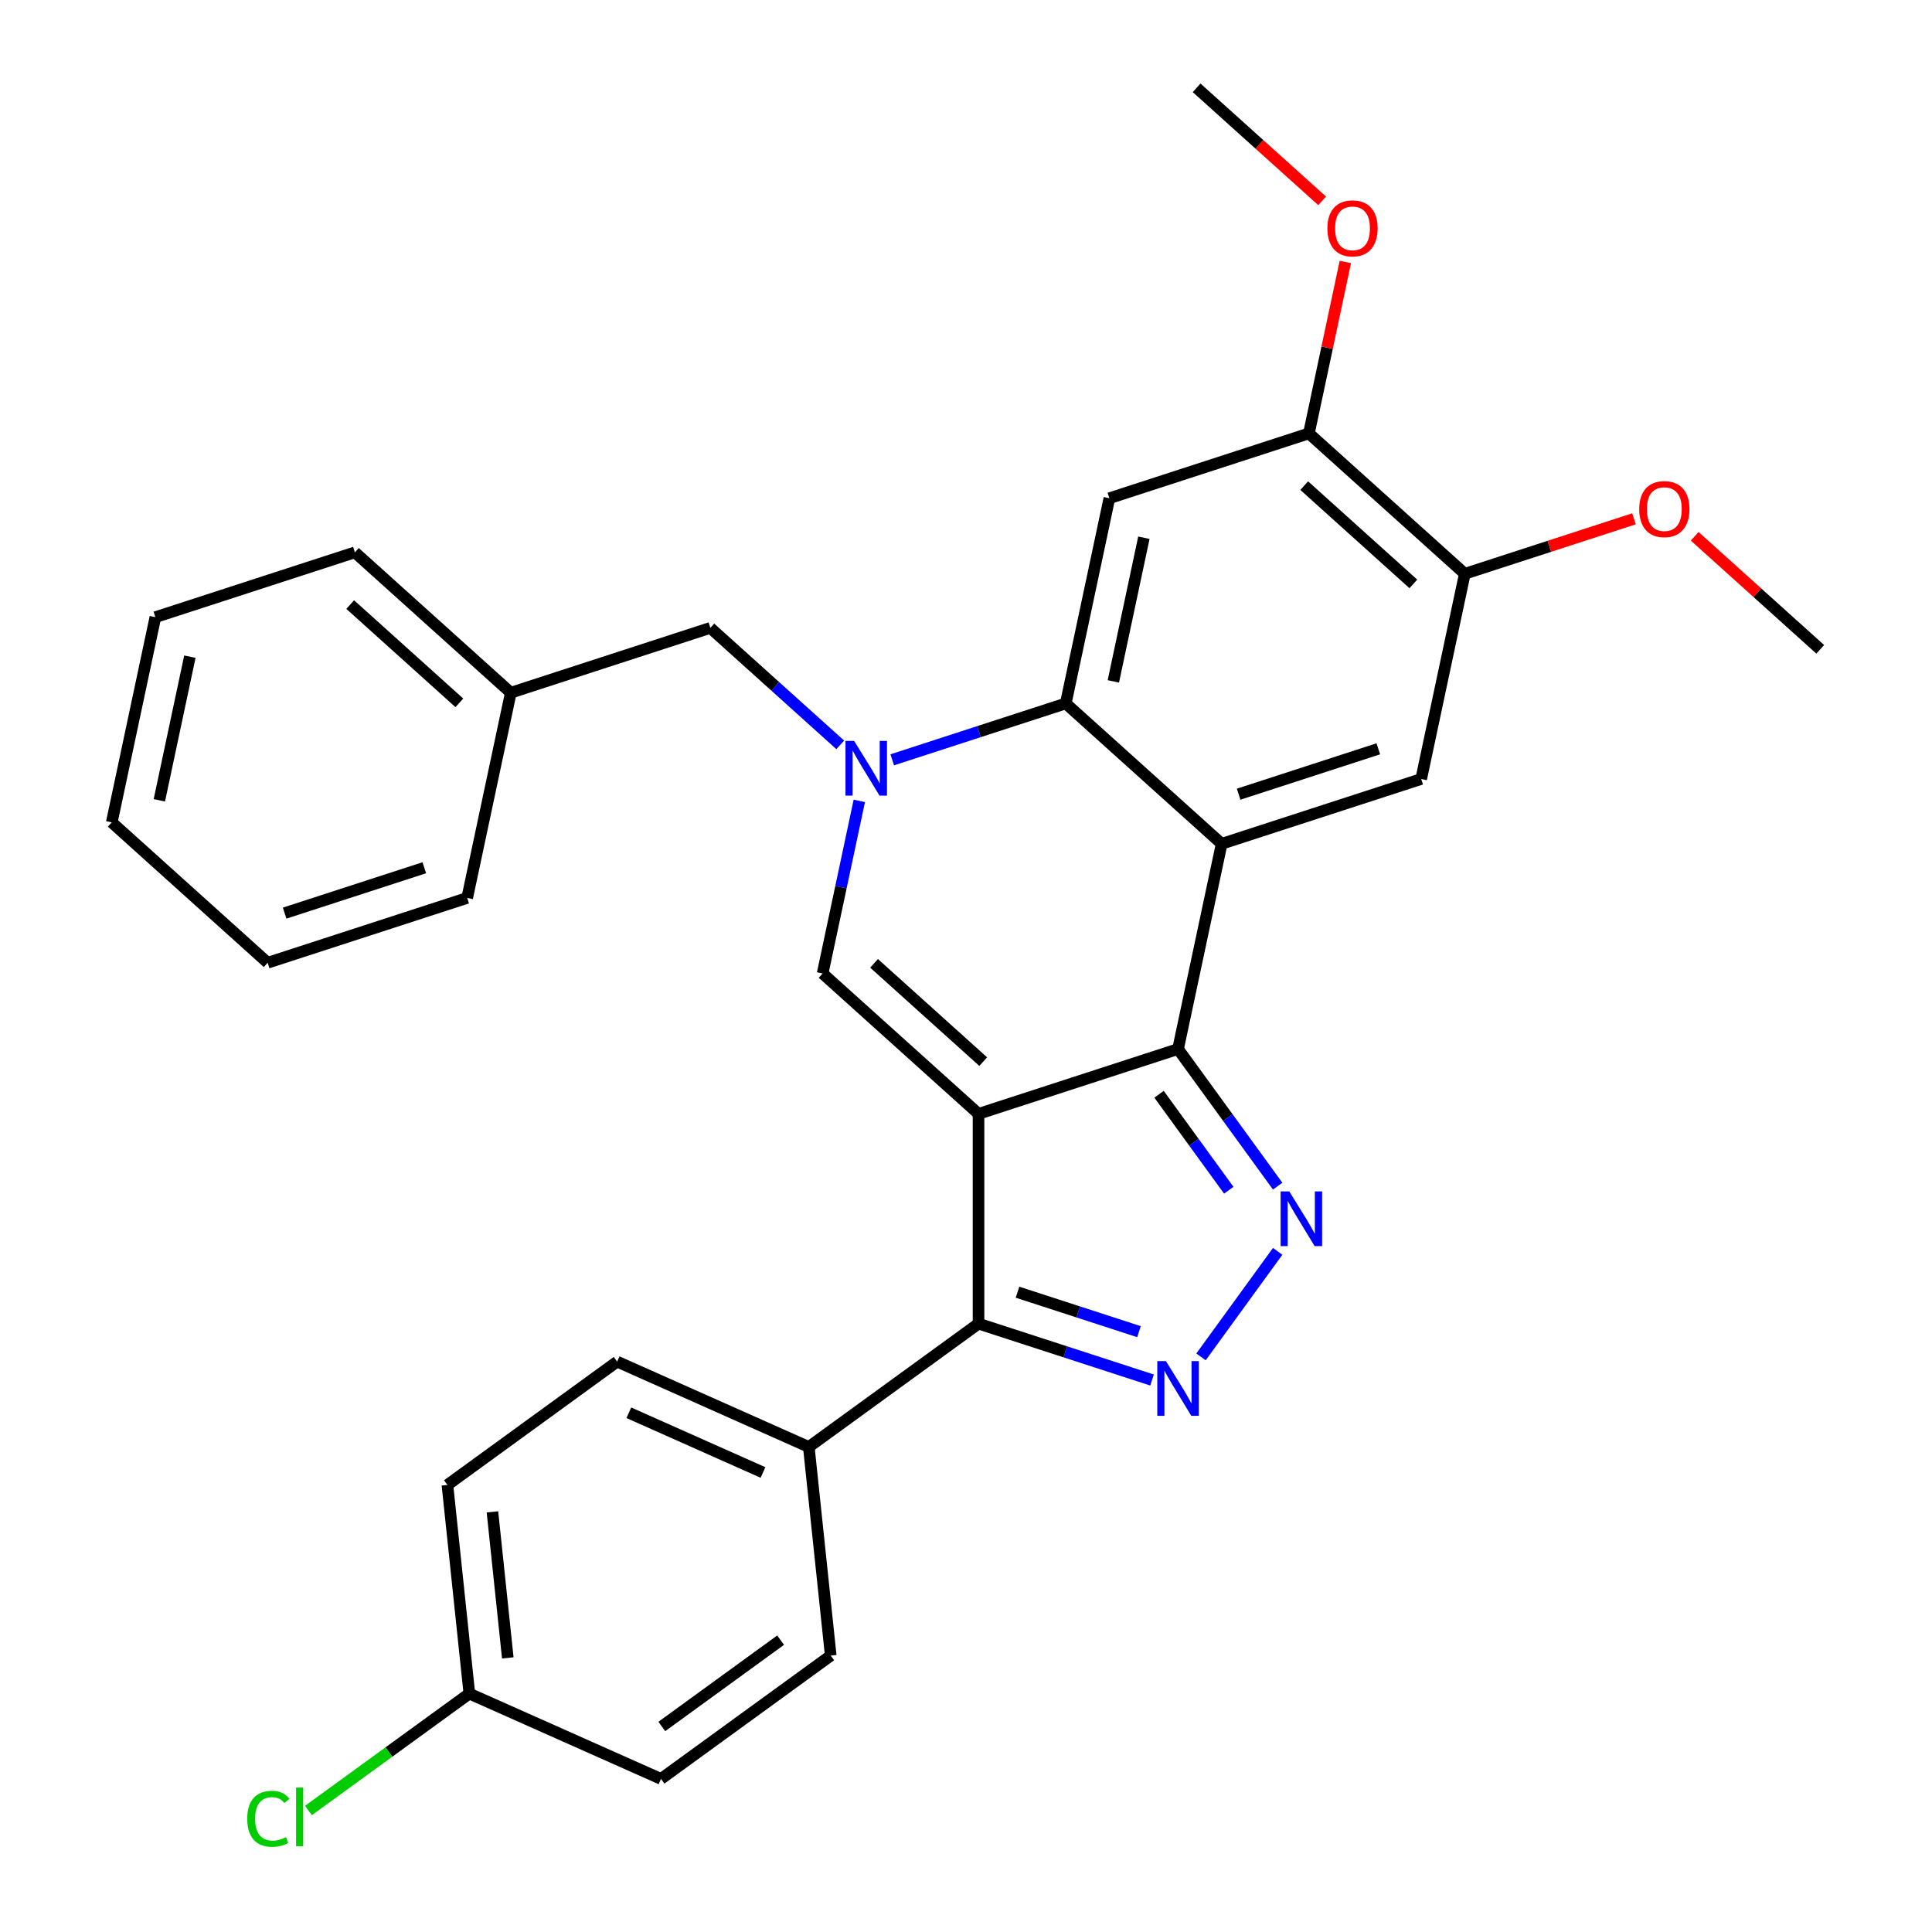 <?xml version='1.0' encoding='iso-8859-1'?>
<svg version='1.1' baseProfile='full'
              xmlns='http://www.w3.org/2000/svg'
                      xmlns:rdkit='http://www.rdkit.org/xml'
                      xmlns:xlink='http://www.w3.org/1999/xlink'
                  xml:space='preserve'
width='1000px' height='1000px' viewBox='0 0 1000 1000'>
<!-- END OF HEADER -->
<rect style='opacity:1.0;fill:#FFFFFF;stroke:none' width='1000' height='1000' x='0' y='0'> </rect>
<path class='bond-0' d='M 506.483,576.529 L 609.756,542.973' style='fill:none;fill-rule:evenodd;stroke:#000000;stroke-width:6px;stroke-linecap:butt;stroke-linejoin:miter;stroke-opacity:1' />
<path class='bond-4' d='M 506.483,576.529 L 425.787,503.869' style='fill:none;fill-rule:evenodd;stroke:#000000;stroke-width:6px;stroke-linecap:butt;stroke-linejoin:miter;stroke-opacity:1' />
<path class='bond-4' d='M 508.911,549.491 L 452.423,498.629' style='fill:none;fill-rule:evenodd;stroke:#000000;stroke-width:6px;stroke-linecap:butt;stroke-linejoin:miter;stroke-opacity:1' />
<path class='bond-7' d='M 506.483,576.529 L 506.483,685.116' style='fill:none;fill-rule:evenodd;stroke:#000000;stroke-width:6px;stroke-linecap:butt;stroke-linejoin:miter;stroke-opacity:1' />
<path class='bond-1' d='M 609.756,542.973 L 632.333,436.758' style='fill:none;fill-rule:evenodd;stroke:#000000;stroke-width:6px;stroke-linecap:butt;stroke-linejoin:miter;stroke-opacity:1' />
<path class='bond-3' d='M 609.756,542.973 L 635.539,578.461' style='fill:none;fill-rule:evenodd;stroke:#000000;stroke-width:6px;stroke-linecap:butt;stroke-linejoin:miter;stroke-opacity:1' />
<path class='bond-3' d='M 635.539,578.461 L 661.322,613.948' style='fill:none;fill-rule:evenodd;stroke:#0000FF;stroke-width:6px;stroke-linecap:butt;stroke-linejoin:miter;stroke-opacity:1' />
<path class='bond-3' d='M 599.921,566.385 L 617.969,591.226' style='fill:none;fill-rule:evenodd;stroke:#000000;stroke-width:6px;stroke-linecap:butt;stroke-linejoin:miter;stroke-opacity:1' />
<path class='bond-3' d='M 617.969,591.226 L 636.018,616.067' style='fill:none;fill-rule:evenodd;stroke:#0000FF;stroke-width:6px;stroke-linecap:butt;stroke-linejoin:miter;stroke-opacity:1' />
<path class='bond-9' d='M 632.333,436.758 L 735.606,403.203' style='fill:none;fill-rule:evenodd;stroke:#000000;stroke-width:6px;stroke-linecap:butt;stroke-linejoin:miter;stroke-opacity:1' />
<path class='bond-9' d='M 641.113,411.07 L 713.404,387.582' style='fill:none;fill-rule:evenodd;stroke:#000000;stroke-width:6px;stroke-linecap:butt;stroke-linejoin:miter;stroke-opacity:1' />
<path class='bond-31' d='M 632.333,436.758 L 551.637,364.099' style='fill:none;fill-rule:evenodd;stroke:#000000;stroke-width:6px;stroke-linecap:butt;stroke-linejoin:miter;stroke-opacity:1' />
<path class='bond-2' d='M 444.777,414.529 L 435.282,459.199' style='fill:none;fill-rule:evenodd;stroke:#0000FF;stroke-width:6px;stroke-linecap:butt;stroke-linejoin:miter;stroke-opacity:1' />
<path class='bond-2' d='M 435.282,459.199 L 425.787,503.869' style='fill:none;fill-rule:evenodd;stroke:#000000;stroke-width:6px;stroke-linecap:butt;stroke-linejoin:miter;stroke-opacity:1' />
<path class='bond-6' d='M 461.818,393.283 L 506.727,378.691' style='fill:none;fill-rule:evenodd;stroke:#0000FF;stroke-width:6px;stroke-linecap:butt;stroke-linejoin:miter;stroke-opacity:1' />
<path class='bond-6' d='M 506.727,378.691 L 551.637,364.099' style='fill:none;fill-rule:evenodd;stroke:#000000;stroke-width:6px;stroke-linecap:butt;stroke-linejoin:miter;stroke-opacity:1' />
<path class='bond-12' d='M 434.909,385.54 L 401.288,355.267' style='fill:none;fill-rule:evenodd;stroke:#0000FF;stroke-width:6px;stroke-linecap:butt;stroke-linejoin:miter;stroke-opacity:1' />
<path class='bond-12' d='M 401.288,355.267 L 367.667,324.995' style='fill:none;fill-rule:evenodd;stroke:#000000;stroke-width:6px;stroke-linecap:butt;stroke-linejoin:miter;stroke-opacity:1' />
<path class='bond-30' d='M 661.322,647.697 L 621.638,702.319' style='fill:none;fill-rule:evenodd;stroke:#0000FF;stroke-width:6px;stroke-linecap:butt;stroke-linejoin:miter;stroke-opacity:1' />
<path class='bond-5' d='M 596.302,714.3 L 551.392,699.708' style='fill:none;fill-rule:evenodd;stroke:#0000FF;stroke-width:6px;stroke-linecap:butt;stroke-linejoin:miter;stroke-opacity:1' />
<path class='bond-5' d='M 551.392,699.708 L 506.483,685.116' style='fill:none;fill-rule:evenodd;stroke:#000000;stroke-width:6px;stroke-linecap:butt;stroke-linejoin:miter;stroke-opacity:1' />
<path class='bond-5' d='M 589.54,689.268 L 558.103,679.054' style='fill:none;fill-rule:evenodd;stroke:#0000FF;stroke-width:6px;stroke-linecap:butt;stroke-linejoin:miter;stroke-opacity:1' />
<path class='bond-5' d='M 558.103,679.054 L 526.667,668.839' style='fill:none;fill-rule:evenodd;stroke:#000000;stroke-width:6px;stroke-linecap:butt;stroke-linejoin:miter;stroke-opacity:1' />
<path class='bond-8' d='M 551.637,364.099 L 574.213,257.884' style='fill:none;fill-rule:evenodd;stroke:#000000;stroke-width:6px;stroke-linecap:butt;stroke-linejoin:miter;stroke-opacity:1' />
<path class='bond-8' d='M 576.266,352.682 L 592.07,278.332' style='fill:none;fill-rule:evenodd;stroke:#000000;stroke-width:6px;stroke-linecap:butt;stroke-linejoin:miter;stroke-opacity:1' />
<path class='bond-13' d='M 506.483,685.116 L 418.634,748.943' style='fill:none;fill-rule:evenodd;stroke:#000000;stroke-width:6px;stroke-linecap:butt;stroke-linejoin:miter;stroke-opacity:1' />
<path class='bond-10' d='M 574.213,257.884 L 677.486,224.329' style='fill:none;fill-rule:evenodd;stroke:#000000;stroke-width:6px;stroke-linecap:butt;stroke-linejoin:miter;stroke-opacity:1' />
<path class='bond-11' d='M 735.606,403.203 L 758.183,296.988' style='fill:none;fill-rule:evenodd;stroke:#000000;stroke-width:6px;stroke-linecap:butt;stroke-linejoin:miter;stroke-opacity:1' />
<path class='bond-18' d='M 677.486,224.329 L 686.917,179.959' style='fill:none;fill-rule:evenodd;stroke:#000000;stroke-width:6px;stroke-linecap:butt;stroke-linejoin:miter;stroke-opacity:1' />
<path class='bond-18' d='M 686.917,179.959 L 696.349,135.589' style='fill:none;fill-rule:evenodd;stroke:#FF0000;stroke-width:6px;stroke-linecap:butt;stroke-linejoin:miter;stroke-opacity:1' />
<path class='bond-33' d='M 677.486,224.329 L 758.183,296.988' style='fill:none;fill-rule:evenodd;stroke:#000000;stroke-width:6px;stroke-linecap:butt;stroke-linejoin:miter;stroke-opacity:1' />
<path class='bond-33' d='M 675.059,251.367 L 731.546,302.229' style='fill:none;fill-rule:evenodd;stroke:#000000;stroke-width:6px;stroke-linecap:butt;stroke-linejoin:miter;stroke-opacity:1' />
<path class='bond-19' d='M 758.183,296.988 L 801.962,282.763' style='fill:none;fill-rule:evenodd;stroke:#000000;stroke-width:6px;stroke-linecap:butt;stroke-linejoin:miter;stroke-opacity:1' />
<path class='bond-19' d='M 801.962,282.763 L 845.741,268.539' style='fill:none;fill-rule:evenodd;stroke:#FF0000;stroke-width:6px;stroke-linecap:butt;stroke-linejoin:miter;stroke-opacity:1' />
<path class='bond-17' d='M 367.667,324.995 L 264.394,358.551' style='fill:none;fill-rule:evenodd;stroke:#000000;stroke-width:6px;stroke-linecap:butt;stroke-linejoin:miter;stroke-opacity:1' />
<path class='bond-14' d='M 418.634,748.943 L 319.434,704.776' style='fill:none;fill-rule:evenodd;stroke:#000000;stroke-width:6px;stroke-linecap:butt;stroke-linejoin:miter;stroke-opacity:1' />
<path class='bond-14' d='M 394.921,762.158 L 325.481,731.241' style='fill:none;fill-rule:evenodd;stroke:#000000;stroke-width:6px;stroke-linecap:butt;stroke-linejoin:miter;stroke-opacity:1' />
<path class='bond-15' d='M 418.634,748.943 L 429.984,856.936' style='fill:none;fill-rule:evenodd;stroke:#000000;stroke-width:6px;stroke-linecap:butt;stroke-linejoin:miter;stroke-opacity:1' />
<path class='bond-20' d='M 319.434,704.776 L 231.585,768.602' style='fill:none;fill-rule:evenodd;stroke:#000000;stroke-width:6px;stroke-linecap:butt;stroke-linejoin:miter;stroke-opacity:1' />
<path class='bond-21' d='M 429.984,856.936 L 342.135,920.762' style='fill:none;fill-rule:evenodd;stroke:#000000;stroke-width:6px;stroke-linecap:butt;stroke-linejoin:miter;stroke-opacity:1' />
<path class='bond-21' d='M 404.042,848.94 L 342.547,893.618' style='fill:none;fill-rule:evenodd;stroke:#000000;stroke-width:6px;stroke-linecap:butt;stroke-linejoin:miter;stroke-opacity:1' />
<path class='bond-16' d='M 242.935,876.595 L 342.135,920.762' style='fill:none;fill-rule:evenodd;stroke:#000000;stroke-width:6px;stroke-linecap:butt;stroke-linejoin:miter;stroke-opacity:1' />
<path class='bond-22' d='M 242.935,876.595 L 201.288,906.854' style='fill:none;fill-rule:evenodd;stroke:#000000;stroke-width:6px;stroke-linecap:butt;stroke-linejoin:miter;stroke-opacity:1' />
<path class='bond-22' d='M 201.288,906.854 L 159.641,937.112' style='fill:none;fill-rule:evenodd;stroke:#00CC00;stroke-width:6px;stroke-linecap:butt;stroke-linejoin:miter;stroke-opacity:1' />
<path class='bond-32' d='M 242.935,876.595 L 231.585,768.602' style='fill:none;fill-rule:evenodd;stroke:#000000;stroke-width:6px;stroke-linecap:butt;stroke-linejoin:miter;stroke-opacity:1' />
<path class='bond-32' d='M 262.831,858.126 L 254.886,782.531' style='fill:none;fill-rule:evenodd;stroke:#000000;stroke-width:6px;stroke-linecap:butt;stroke-linejoin:miter;stroke-opacity:1' />
<path class='bond-23' d='M 264.394,358.551 L 183.698,285.891' style='fill:none;fill-rule:evenodd;stroke:#000000;stroke-width:6px;stroke-linecap:butt;stroke-linejoin:miter;stroke-opacity:1' />
<path class='bond-23' d='M 237.758,363.791 L 181.27,312.929' style='fill:none;fill-rule:evenodd;stroke:#000000;stroke-width:6px;stroke-linecap:butt;stroke-linejoin:miter;stroke-opacity:1' />
<path class='bond-24' d='M 264.394,358.551 L 241.817,464.765' style='fill:none;fill-rule:evenodd;stroke:#000000;stroke-width:6px;stroke-linecap:butt;stroke-linejoin:miter;stroke-opacity:1' />
<path class='bond-26' d='M 684.348,103.964 L 651.857,74.709' style='fill:none;fill-rule:evenodd;stroke:#FF0000;stroke-width:6px;stroke-linecap:butt;stroke-linejoin:miter;stroke-opacity:1' />
<path class='bond-26' d='M 651.857,74.709 L 619.367,45.455' style='fill:none;fill-rule:evenodd;stroke:#000000;stroke-width:6px;stroke-linecap:butt;stroke-linejoin:miter;stroke-opacity:1' />
<path class='bond-25' d='M 877.17,277.582 L 909.661,306.837' style='fill:none;fill-rule:evenodd;stroke:#FF0000;stroke-width:6px;stroke-linecap:butt;stroke-linejoin:miter;stroke-opacity:1' />
<path class='bond-25' d='M 909.661,306.837 L 942.152,336.092' style='fill:none;fill-rule:evenodd;stroke:#000000;stroke-width:6px;stroke-linecap:butt;stroke-linejoin:miter;stroke-opacity:1' />
<path class='bond-28' d='M 183.698,285.891 L 80.424,319.447' style='fill:none;fill-rule:evenodd;stroke:#000000;stroke-width:6px;stroke-linecap:butt;stroke-linejoin:miter;stroke-opacity:1' />
<path class='bond-27' d='M 241.817,464.765 L 138.544,498.321' style='fill:none;fill-rule:evenodd;stroke:#000000;stroke-width:6px;stroke-linecap:butt;stroke-linejoin:miter;stroke-opacity:1' />
<path class='bond-27' d='M 219.615,449.144 L 147.324,472.633' style='fill:none;fill-rule:evenodd;stroke:#000000;stroke-width:6px;stroke-linecap:butt;stroke-linejoin:miter;stroke-opacity:1' />
<path class='bond-29' d='M 138.544,498.321 L 57.848,425.661' style='fill:none;fill-rule:evenodd;stroke:#000000;stroke-width:6px;stroke-linecap:butt;stroke-linejoin:miter;stroke-opacity:1' />
<path class='bond-34' d='M 80.424,319.447 L 57.848,425.661' style='fill:none;fill-rule:evenodd;stroke:#000000;stroke-width:6px;stroke-linecap:butt;stroke-linejoin:miter;stroke-opacity:1' />
<path class='bond-34' d='M 98.281,339.894 L 82.477,414.245' style='fill:none;fill-rule:evenodd;stroke:#000000;stroke-width:6px;stroke-linecap:butt;stroke-linejoin:miter;stroke-opacity:1' />
<path  class='atom-3' d='M 442.103 383.495
L 451.383 398.495
Q 452.303 399.975, 453.783 402.655
Q 455.263 405.335, 455.343 405.495
L 455.343 383.495
L 459.103 383.495
L 459.103 411.815
L 455.223 411.815
L 445.263 395.415
Q 444.103 393.495, 442.863 391.295
Q 441.663 389.095, 441.303 388.415
L 441.303 411.815
L 437.623 411.815
L 437.623 383.495
L 442.103 383.495
' fill='#0000FF'/>
<path  class='atom-4' d='M 667.323 616.663
L 676.603 631.663
Q 677.523 633.143, 679.003 635.823
Q 680.483 638.503, 680.563 638.663
L 680.563 616.663
L 684.323 616.663
L 684.323 644.983
L 680.443 644.983
L 670.483 628.583
Q 669.323 626.663, 668.083 624.463
Q 666.883 622.263, 666.523 621.583
L 666.523 644.983
L 662.843 644.983
L 662.843 616.663
L 667.323 616.663
' fill='#0000FF'/>
<path  class='atom-6' d='M 603.496 704.512
L 612.776 719.512
Q 613.696 720.992, 615.176 723.672
Q 616.656 726.352, 616.736 726.512
L 616.736 704.512
L 620.496 704.512
L 620.496 732.832
L 616.616 732.832
L 606.656 716.432
Q 605.496 714.512, 604.256 712.312
Q 603.056 710.112, 602.696 709.432
L 602.696 732.832
L 599.016 732.832
L 599.016 704.512
L 603.496 704.512
' fill='#0000FF'/>
<path  class='atom-19' d='M 687.063 118.194
Q 687.063 111.394, 690.423 107.594
Q 693.783 103.794, 700.063 103.794
Q 706.343 103.794, 709.703 107.594
Q 713.063 111.394, 713.063 118.194
Q 713.063 125.074, 709.663 128.994
Q 706.263 132.874, 700.063 132.874
Q 693.823 132.874, 690.423 128.994
Q 687.063 125.114, 687.063 118.194
M 700.063 129.674
Q 704.383 129.674, 706.703 126.794
Q 709.063 123.874, 709.063 118.194
Q 709.063 112.634, 706.703 109.834
Q 704.383 106.994, 700.063 106.994
Q 695.743 106.994, 693.383 109.794
Q 691.063 112.594, 691.063 118.194
Q 691.063 123.914, 693.383 126.794
Q 695.743 129.674, 700.063 129.674
' fill='#FF0000'/>
<path  class='atom-20' d='M 848.456 263.513
Q 848.456 256.713, 851.816 252.913
Q 855.176 249.113, 861.456 249.113
Q 867.736 249.113, 871.096 252.913
Q 874.456 256.713, 874.456 263.513
Q 874.456 270.393, 871.056 274.313
Q 867.656 278.193, 861.456 278.193
Q 855.216 278.193, 851.816 274.313
Q 848.456 270.433, 848.456 263.513
M 861.456 274.993
Q 865.776 274.993, 868.096 272.113
Q 870.456 269.193, 870.456 263.513
Q 870.456 257.953, 868.096 255.153
Q 865.776 252.313, 861.456 252.313
Q 857.136 252.313, 854.776 255.113
Q 852.456 257.913, 852.456 263.513
Q 852.456 269.233, 854.776 272.113
Q 857.136 274.993, 861.456 274.993
' fill='#FF0000'/>
<path  class='atom-23' d='M 127.966 941.402
Q 127.966 934.362, 131.246 930.682
Q 134.566 926.962, 140.846 926.962
Q 146.686 926.962, 149.806 931.082
L 147.166 933.242
Q 144.886 930.242, 140.846 930.242
Q 136.566 930.242, 134.286 933.122
Q 132.046 935.962, 132.046 941.402
Q 132.046 947.002, 134.366 949.882
Q 136.726 952.762, 141.286 952.762
Q 144.406 952.762, 148.046 950.882
L 149.166 953.882
Q 147.686 954.842, 145.446 955.402
Q 143.206 955.962, 140.726 955.962
Q 134.566 955.962, 131.246 952.202
Q 127.966 948.442, 127.966 941.402
' fill='#00CC00'/>
<path  class='atom-23' d='M 153.246 925.242
L 156.926 925.242
L 156.926 955.602
L 153.246 955.602
L 153.246 925.242
' fill='#00CC00'/>
</svg>
